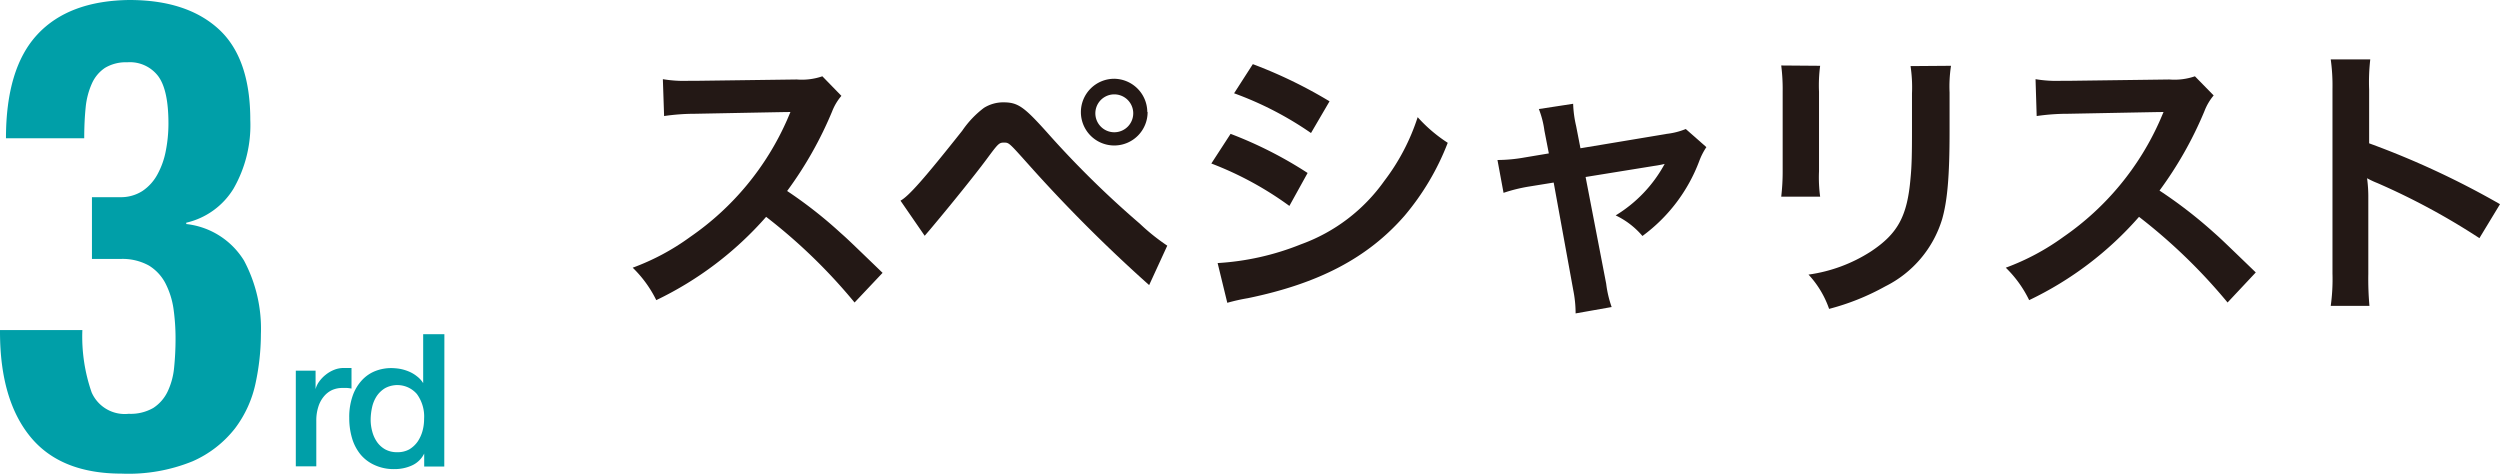 <svg xmlns="http://www.w3.org/2000/svg" viewBox="0 0 242.81 46.02"><defs><style>.cls-1{fill:#231815;}.cls-2{fill:#009fa8;}</style></defs><g id="レイヤー_2" data-name="レイヤー 2"><g id="レイヤー_2-2" data-name="レイヤー 2"><path class="cls-1" d="M83,29.38a53.38,53.38,0,0,0-8.59-8.32,33.36,33.36,0,0,1-10.67,8.09A11.36,11.36,0,0,0,61.45,26,22.84,22.84,0,0,0,67.05,23a27,27,0,0,0,9.41-11.39l.31-.73c-.45,0-.45,0-9.27.17a20.83,20.83,0,0,0-3,.22l-.12-3.58a12.42,12.42,0,0,0,2.47.16h.67l9.86-.13a6.14,6.14,0,0,0,2.49-.31l1.85,1.9a5.28,5.28,0,0,0-.9,1.51,36.85,36.85,0,0,1-4.37,7.73,42.81,42.81,0,0,1,5.18,4.06c.7.62.7.62,4.09,3.89Z"/><path class="cls-1" d="M87.46,19.49c.81-.45,2.27-2.1,6-6.8a9.37,9.37,0,0,1,2.1-2.21,3.52,3.52,0,0,1,1.91-.54c1.4,0,2,.45,4.17,2.86a93.11,93.11,0,0,0,9.07,8.93,20,20,0,0,0,2.66,2.13l-1.76,3.83A145.34,145.34,0,0,1,99.78,15.85c-1.79-2-1.79-2-2.27-2s-.56.09-1.7,1.63-3.5,4.45-5,6.24c-.44.53-.56.67-1,1.18Zm24-8.62a3.24,3.24,0,1,1-3.25-3.22A3.25,3.25,0,0,1,111.43,10.87Zm-5.07,0a1.84,1.84,0,1,0,3.67,0,1.84,1.84,0,0,0-3.67,0Z"/><path class="cls-1" d="M119.52,13A39.49,39.49,0,0,1,127,16.8L125.23,20a32.52,32.52,0,0,0-7.58-4.12Zm-1.26,12.55a25.65,25.65,0,0,0,8.09-1.82,17,17,0,0,0,8.1-6.16,20.64,20.64,0,0,0,3.24-6.19,14.38,14.38,0,0,0,2.92,2.49,24.71,24.71,0,0,1-4.2,7.09c-3.56,4.08-8.32,6.58-15.21,8a18.36,18.36,0,0,0-2,.45Zm3.42-19.32a45.23,45.23,0,0,1,7.45,3.61l-1.8,3.08a32.69,32.69,0,0,0-7.47-3.86Z"/><path class="cls-1" d="M150,12.69a9,9,0,0,0-.54-2.1l3.33-.51a10.89,10.89,0,0,0,.29,2.16l.42,2.16L161.89,13a7,7,0,0,0,1.84-.47l2,1.76a6.36,6.36,0,0,0-.69,1.35,16,16,0,0,1-5.52,7.28,7.8,7.8,0,0,0-2.6-2,13.23,13.23,0,0,0,4.76-5,9.91,9.91,0,0,1-1,.19L154,17.19l2,10.37a10.63,10.63,0,0,0,.53,2.26l-3.5.62a11.62,11.62,0,0,0-.23-2.27l-1.9-10.44-2.41.39a15.52,15.52,0,0,0-2.46.61l-.59-3.19a15.41,15.41,0,0,0,2.66-.25l2.33-.39Z"/><path class="cls-1" d="M176.78,6.39a14.42,14.42,0,0,0-.11,2.52v7.73a13.77,13.77,0,0,0,.11,2.46H173a20.92,20.92,0,0,0,.14-2.52V8.88A18.4,18.4,0,0,0,173,6.36Zm12.71,0a13.31,13.31,0,0,0-.14,2.6V12.8c0,4.37-.22,6.72-.72,8.48a10.79,10.79,0,0,1-5.52,6.53A23.3,23.3,0,0,1,177.65,30a9.42,9.42,0,0,0-2-3.33,15,15,0,0,0,6.05-2.24c2.63-1.74,3.55-3.44,3.86-7.14.12-1.2.14-2.44.14-4.68V9.07a13.92,13.92,0,0,0-.14-2.65Z"/><path class="cls-1" d="M216.35,29.38a53.87,53.87,0,0,0-8.6-8.32,33.14,33.14,0,0,1-10.67,8.09A11.16,11.16,0,0,0,194.81,26,23.08,23.08,0,0,0,200.42,23a27,27,0,0,0,9.4-11.39l.31-.73c-.45,0-.45,0-9.27.17a20.94,20.94,0,0,0-3.05.22l-.11-3.58a12.31,12.31,0,0,0,2.46.16h.68l9.85-.13a6.11,6.11,0,0,0,2.49-.31L215,9.27a5.28,5.28,0,0,0-.89,1.51,36.85,36.85,0,0,1-4.37,7.73A44.43,44.43,0,0,1,215,22.57c.7.62.7.62,4.09,3.89Z"/><path class="cls-1" d="M226.37,29.71a18.86,18.86,0,0,0,.17-3.14V8.63a18.3,18.3,0,0,0-.17-2.86h3.84a19.15,19.15,0,0,0-.11,2.94v5.21a82.15,82.15,0,0,1,12.71,5.91l-2,3.3a66.8,66.8,0,0,0-9.91-5.35,8.39,8.39,0,0,1-1-.47,13.47,13.47,0,0,1,.12,1.9V26.6a29.13,29.13,0,0,0,.11,3.11Z"/><path class="cls-2" d="M8.9,38.11a3.51,3.51,0,0,0,3.6,2.08,4.4,4.4,0,0,0,2.39-.57,3.89,3.89,0,0,0,1.38-1.57,6.91,6.91,0,0,0,.64-2.34,28,28,0,0,0,.14-2.81,20.82,20.82,0,0,0-.2-2.92,7.89,7.89,0,0,0-.78-2.46,4.4,4.4,0,0,0-1.61-1.73,5.31,5.31,0,0,0-2.77-.64H8.93v-6h2.71a3.86,3.86,0,0,0,2.21-.61,4.53,4.53,0,0,0,1.44-1.6,7.72,7.72,0,0,0,.81-2.27A13.79,13.79,0,0,0,16.36,12c0-2.18-.33-3.71-1-4.61a3.45,3.45,0,0,0-3-1.34,3.93,3.93,0,0,0-2.16.54A3.57,3.57,0,0,0,8.93,8.1a7.43,7.43,0,0,0-.61,2.33c-.09.9-.14,1.88-.14,3H.58q0-6.8,3.05-10.08T12.56,0q5.58,0,8.67,2.82c2.05,1.87,3.08,4.82,3.08,8.83a12.37,12.37,0,0,1-1.64,6.69,7.3,7.3,0,0,1-4.58,3.29v.13a7.55,7.55,0,0,1,5.61,3.55,14.07,14.07,0,0,1,1.64,7.14,23,23,0,0,1-.51,4.73,11.07,11.07,0,0,1-2,4.42,10.66,10.66,0,0,1-4.12,3.2A16.5,16.5,0,0,1,11.81,46q-5.94,0-8.87-3.59T0,32.26v-.2H8A16.47,16.47,0,0,0,8.9,38.11Z"/><path class="cls-2" d="M28.73,36h1.92v1.8h0a2.09,2.09,0,0,1,.35-.74,3.26,3.26,0,0,1,.63-.66,3.21,3.21,0,0,1,.82-.48,2.47,2.47,0,0,1,.92-.18l.49,0,.28,0v2a3.11,3.11,0,0,0-.44-.06l-.44,0a2.45,2.45,0,0,0-1,.2,2.28,2.28,0,0,0-.8.62,2.9,2.9,0,0,0-.54,1,4.33,4.33,0,0,0-.2,1.36v4.43H28.73Z"/><path class="cls-2" d="M43.15,45.31H41.2V44.05h0A2.43,2.43,0,0,1,40,45.21a4,4,0,0,1-1.67.35,4.42,4.42,0,0,1-1.92-.38A3.77,3.77,0,0,1,35,44.12a4.5,4.5,0,0,1-.81-1.57,6.86,6.86,0,0,1-.27-1.95,6.2,6.2,0,0,1,.34-2.18,4.32,4.32,0,0,1,.91-1.51,3.53,3.53,0,0,1,1.3-.88A4.22,4.22,0,0,1,38,35.75a5.33,5.33,0,0,1,.88.08,4.39,4.39,0,0,1,.87.27,3.28,3.28,0,0,1,.76.46,2.44,2.44,0,0,1,.59.65h0V32.46h2.06ZM36,40.76a4.29,4.29,0,0,0,.16,1.17,3.16,3.16,0,0,0,.46,1,2.4,2.4,0,0,0,.8.72,2.37,2.37,0,0,0,1.16.27,2.34,2.34,0,0,0,1.18-.28,2.67,2.67,0,0,0,.81-.76,3.56,3.56,0,0,0,.46-1,4.4,4.4,0,0,0,.16-1.2,3.7,3.7,0,0,0-.7-2.41,2.51,2.51,0,0,0-3.09-.57,2.59,2.59,0,0,0-.81.77,3.25,3.25,0,0,0-.45,1.08A5.75,5.75,0,0,0,36,40.76Z"/></g></g></svg>